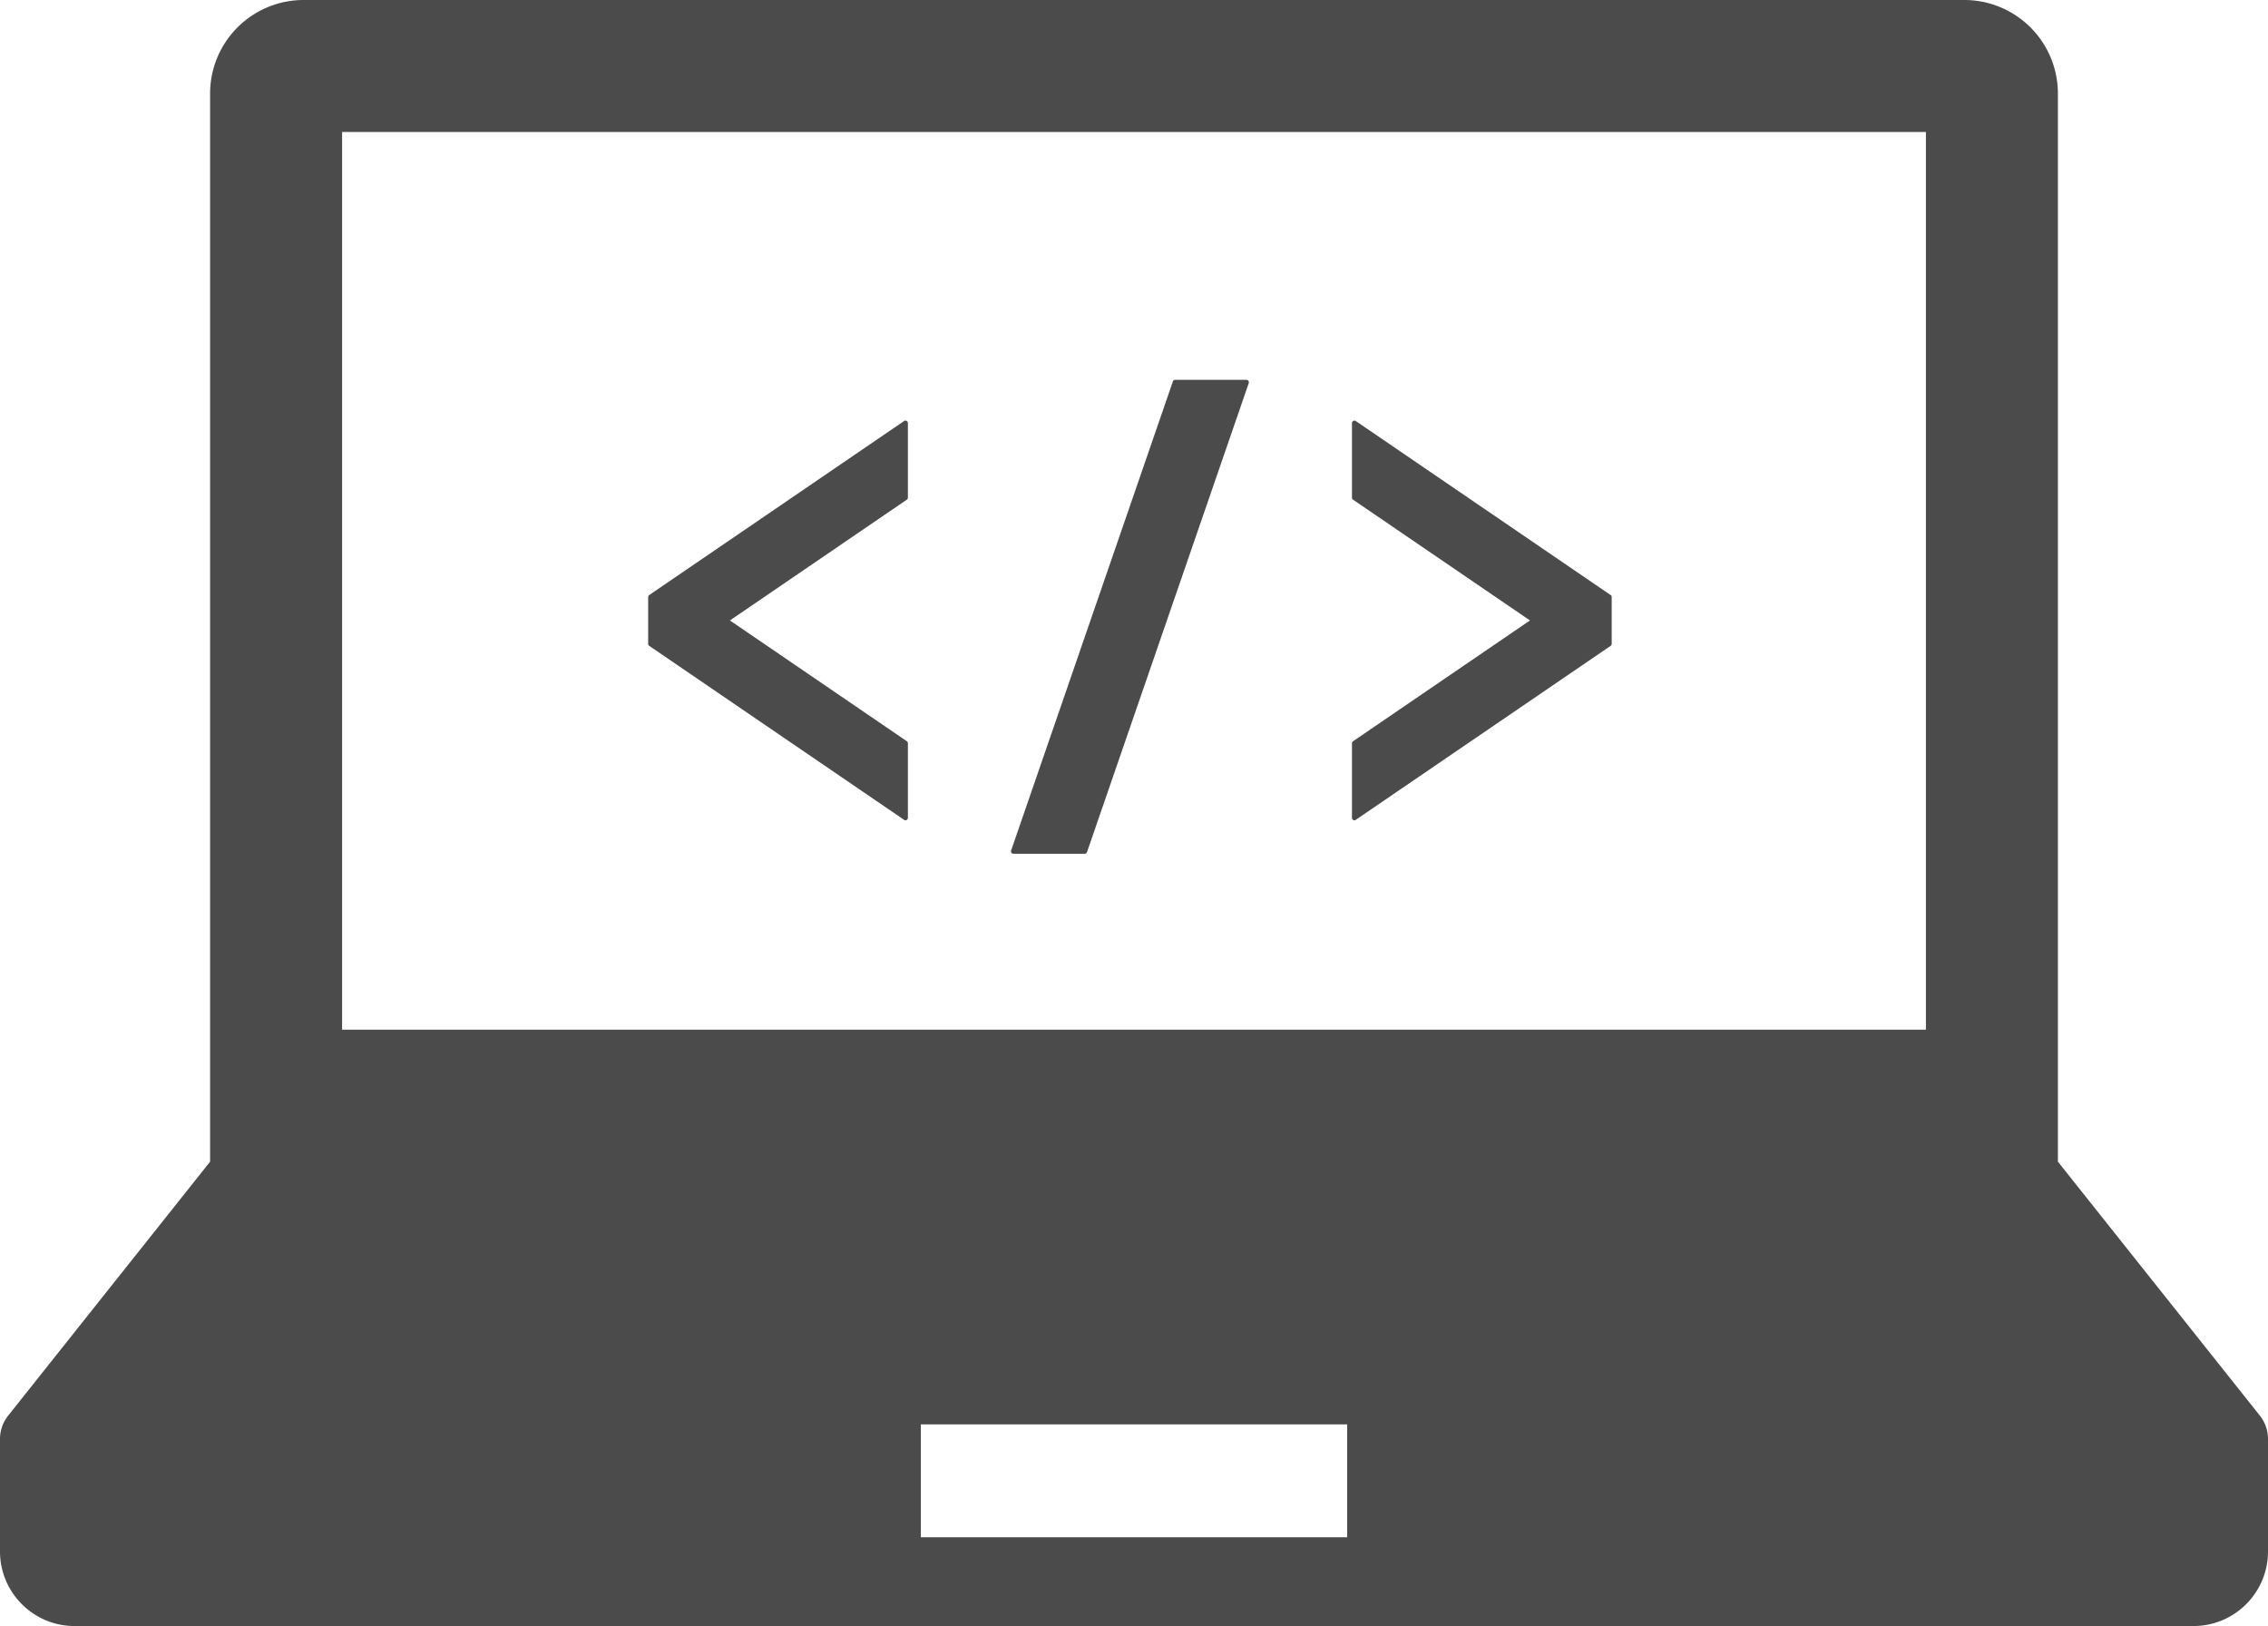 <svg xmlns="http://www.w3.org/2000/svg" width="66" height="47.311" viewBox="650 5790.345 66 47.311"><g data-name="プログラムアイコン"><path d="m715.764 5831.534-5.878-7.39v-31.077a2.723 2.723 0 0 0-2.722-2.722h-48.328a2.722 2.722 0 0 0-2.722 2.722v31.077l-5.877 7.39a1.089 1.089 0 0 0-.237.679v3.27c0 1.2.972 2.172 2.172 2.172h61.656c1.2 0 2.172-.971 2.172-2.172v-3.27c0-.248-.083-.486-.236-.679Zm-55.81-37.348h46.091v26.117h-46.09v-26.117Zm29.25 40.886h-12.407v-3.284h12.406v3.284Z" fill="#4b4b4b" fill-rule="evenodd" data-name="パス 19070"/><path d="M676.349 5802.583a.07.07 0 0 0-.04.012l-7.415 5.062a.074.074 0 0 0-.032.06v1.36c0 .025.012.048.032.06l7.415 5.061a.063.063 0 0 0 .04.014.07.07 0 0 0 .033-.009.072.072 0 0 0 .038-.064v-2.168a.073.073 0 0 0-.031-.06l-5.148-3.514 5.148-3.514a.074.074 0 0 0 .031-.06v-2.168a.07.07 0 0 0-.038-.063.059.059 0 0 0-.033-.01Z" fill="#4b4b4b" fill-rule="evenodd" data-name="パス 19071"/><path d="M689.454 5802.595a.072.072 0 0 0-.04-.012.06.06 0 0 0-.033.009.071.071 0 0 0-.038.063v2.17c0 .022.012.045.031.058l5.149 3.514-5.149 3.515a.074.074 0 0 0-.031.06v2.167a.073.073 0 0 0 .071.073.064.064 0 0 0 .04-.014l7.415-5.061a.066.066 0 0 0 .032-.06v-1.36a.07.07 0 0 0-.032-.06l-7.415-5.062Z" fill="#4b4b4b" fill-rule="evenodd" data-name="パス 19072"/><path d="M686.271 5801.396h-2.073a.07.07 0 0 0-.067.048l-4.707 13.648a.071.071 0 0 0 .01.064.074.074 0 0 0 .058.03h2.073c.03 0 .058-.02.067-.048l4.707-13.646a.074.074 0 0 0-.01-.066.073.073 0 0 0-.058-.03Z" fill="#4b4b4b" fill-rule="evenodd" data-name="パス 19073"/></g></svg>